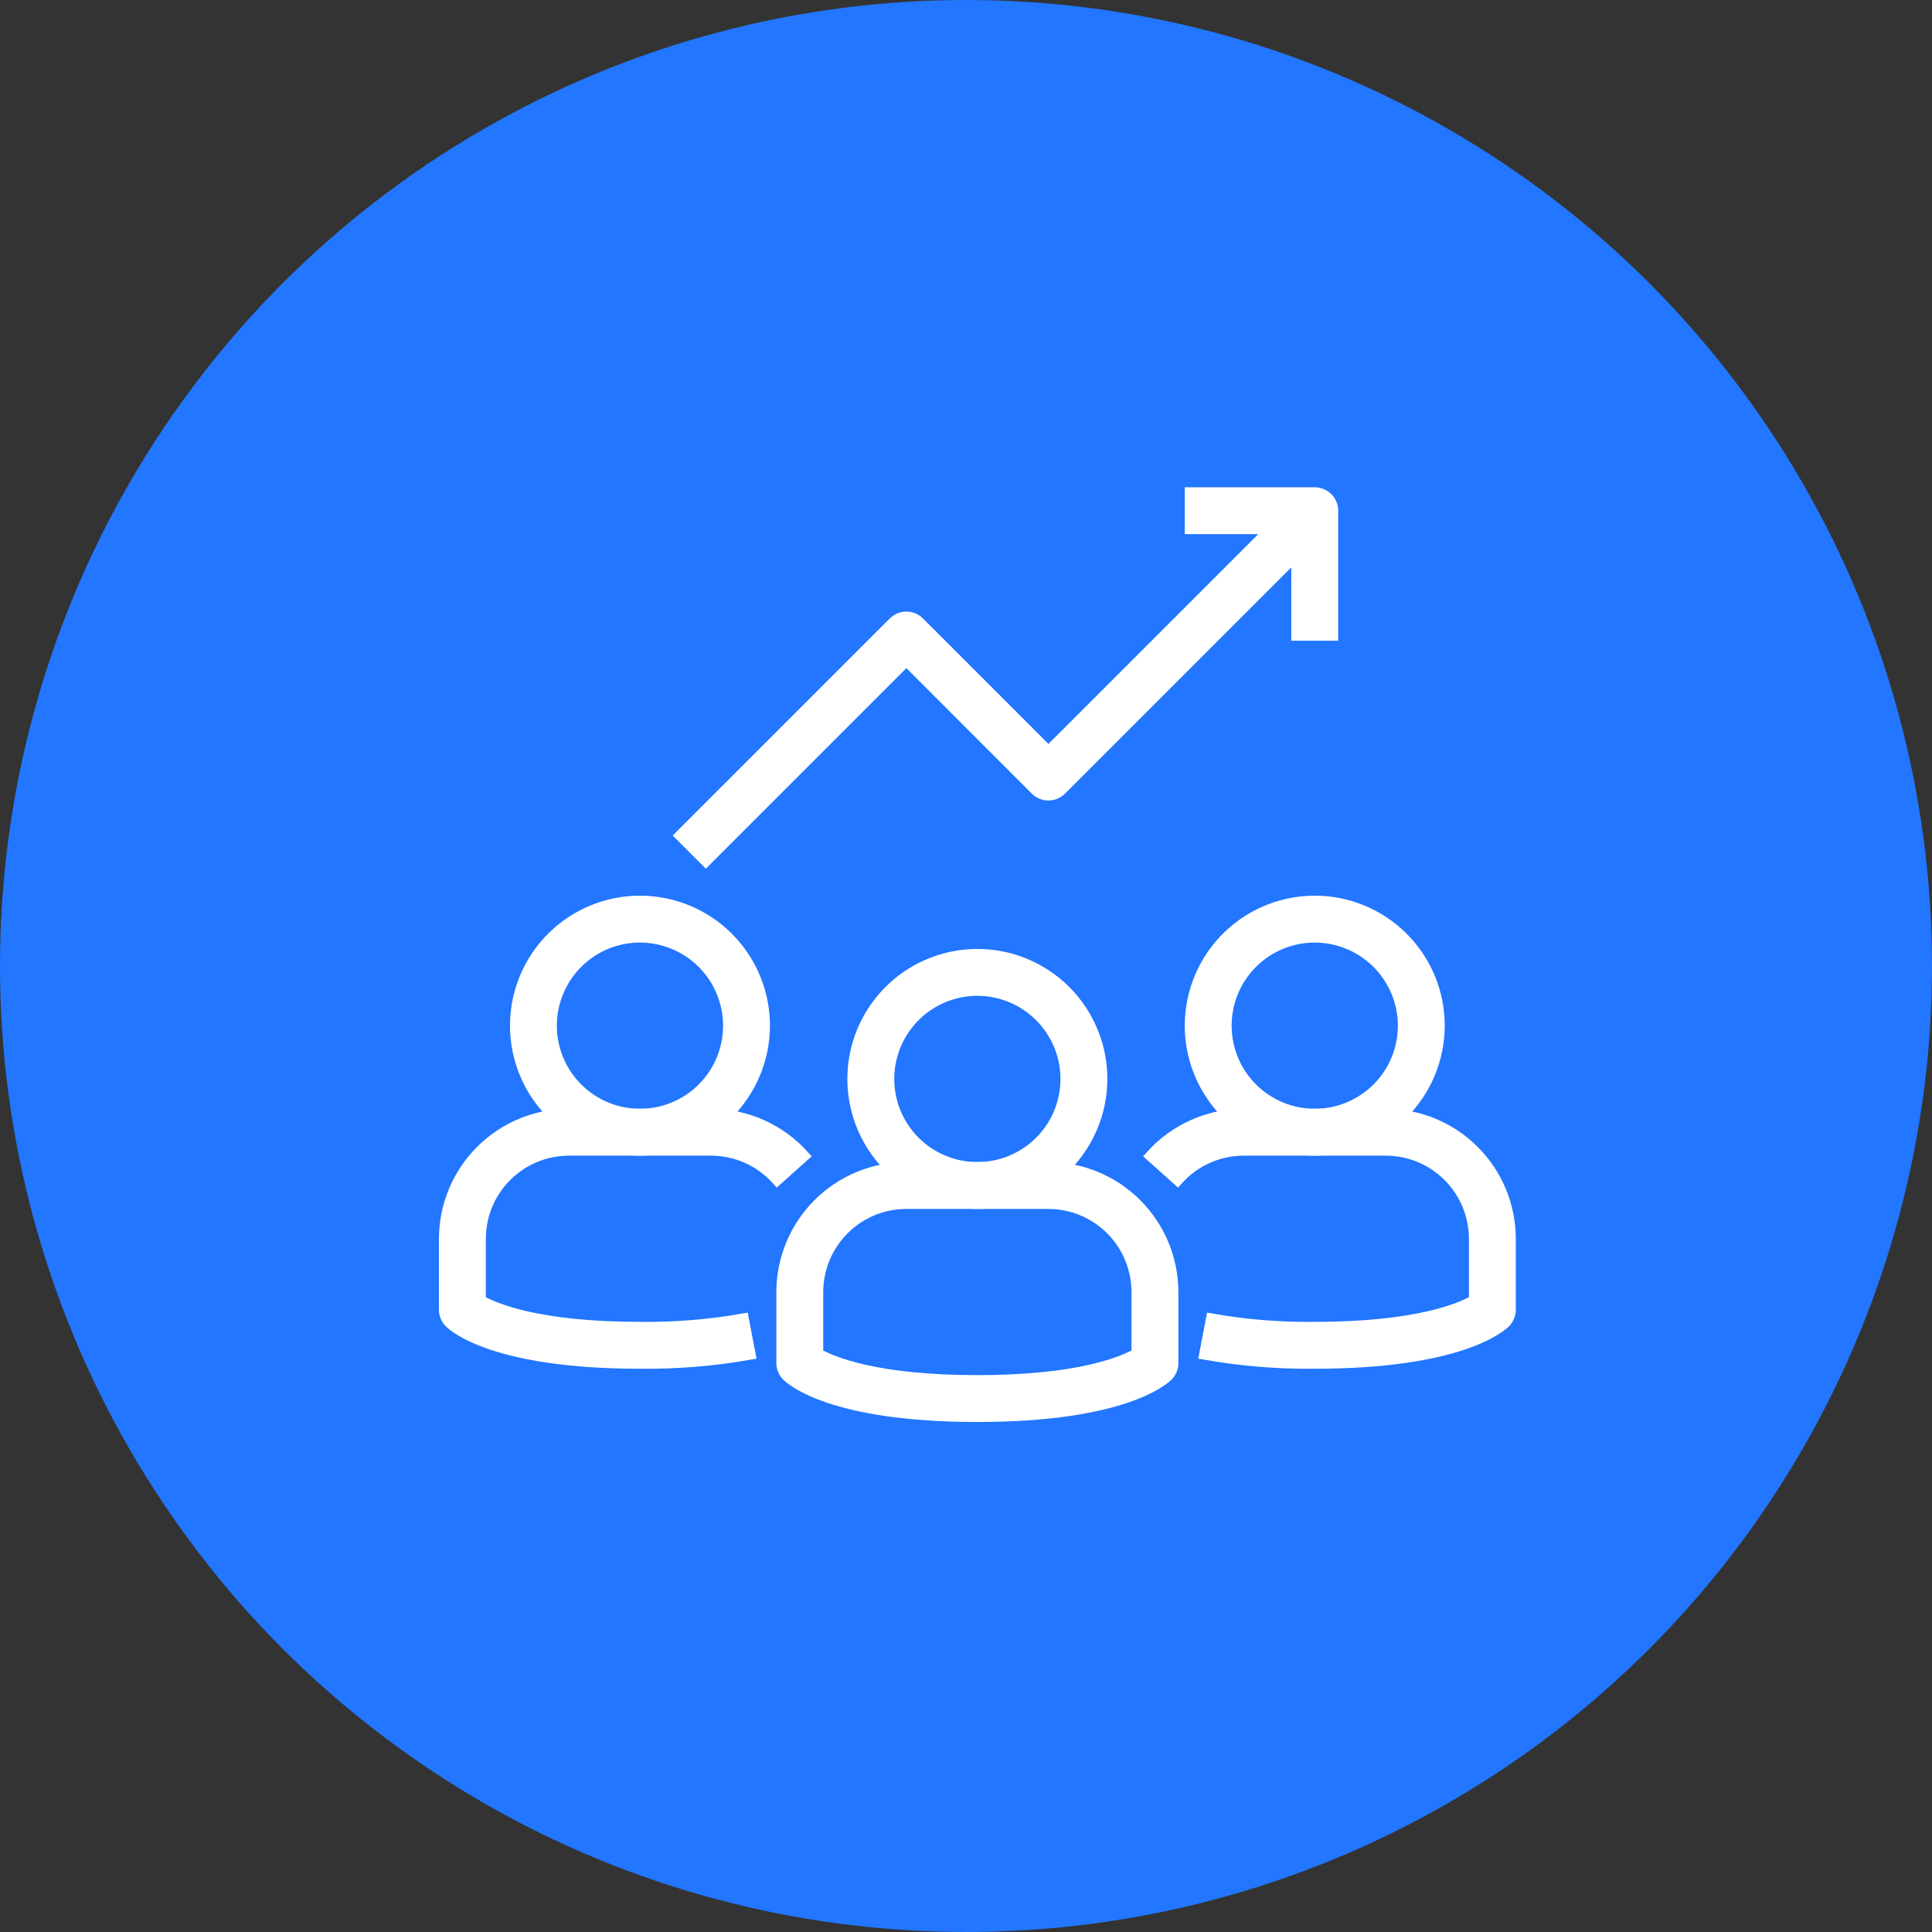<svg width="85" height="85" viewBox="0 0 85 85" fill="none" xmlns="http://www.w3.org/2000/svg">
<rect x="0" y="0" width="85" height="85" fill="#333333" stroke="none"/>
<circle cx="42.5" cy="42.5" r="42.5" fill="#2276FF"/>
<path d="M31.054 37.865L29.949 36.76L39.324 27.385C39.471 27.239 39.669 27.157 39.877 27.157C40.084 27.157 40.282 27.239 40.429 27.385L46.127 33.083L57.293 21.916L58.398 23.021L46.679 34.74C46.532 34.886 46.334 34.969 46.127 34.969C45.919 34.969 45.721 34.886 45.574 34.74L39.877 29.042L31.054 37.865Z" fill="white" stroke="white" stroke-width="0.5"/>
<path d="M58.625 27.938H57.062V23.25H52.375V21.688H57.844C58.051 21.688 58.25 21.77 58.396 21.916C58.543 22.063 58.625 22.262 58.625 22.469V27.938Z" fill="white" stroke="white" stroke-width="0.5"/>
<path d="M43 62.312C36.611 62.312 34.818 60.704 34.635 60.521C34.489 60.375 34.406 60.176 34.406 59.969V56.844C34.408 55.394 34.985 54.004 36.01 52.979C37.035 51.954 38.425 51.377 39.875 51.375H46.125C47.575 51.377 48.965 51.954 49.99 52.979C51.015 54.004 51.592 55.394 51.594 56.844V59.969C51.594 60.176 51.511 60.375 51.365 60.521C51.182 60.704 49.389 62.312 43 62.312ZM35.969 59.566C36.576 59.915 38.498 60.75 43 60.75C47.481 60.75 49.406 59.922 50.031 59.562V56.844C50.03 55.808 49.618 54.815 48.886 54.083C48.154 53.351 47.161 52.939 46.125 52.938H39.875C38.839 52.939 37.846 53.351 37.114 54.083C36.382 54.815 35.97 55.808 35.969 56.844V59.566Z" fill="white" stroke="white" stroke-width="0.5"/>
<path d="M43 52.938C41.918 52.938 40.861 52.617 39.962 52.016C39.062 51.415 38.361 50.561 37.947 49.562C37.534 48.562 37.425 47.463 37.636 46.402C37.847 45.341 38.368 44.367 39.133 43.602C39.898 42.837 40.872 42.316 41.933 42.105C42.994 41.894 44.093 42.002 45.093 42.416C46.092 42.83 46.946 43.531 47.547 44.431C48.148 45.33 48.469 46.387 48.469 47.469C48.467 48.919 47.89 50.309 46.865 51.334C45.84 52.359 44.45 52.936 43 52.938ZM43 43.562C42.227 43.562 41.472 43.792 40.83 44.221C40.187 44.65 39.687 45.26 39.391 45.974C39.095 46.688 39.018 47.473 39.169 48.231C39.319 48.989 39.692 49.685 40.238 50.231C40.784 50.777 41.48 51.149 42.238 51.3C42.996 51.451 43.781 51.373 44.495 51.078C45.209 50.782 45.819 50.281 46.248 49.639C46.677 48.997 46.906 48.241 46.906 47.469C46.905 46.433 46.493 45.44 45.761 44.708C45.029 43.976 44.036 43.564 43 43.562Z" fill="white" stroke="white" stroke-width="0.5"/>
<path d="M57.845 59.969C56.225 59.987 54.607 59.855 53.011 59.573L53.305 58.038C54.803 58.302 56.324 58.425 57.845 58.406C62.327 58.406 64.252 57.578 64.877 57.219V54.5C64.875 53.464 64.463 52.471 63.731 51.739C62.999 51.007 62.006 50.595 60.97 50.594H54.72C54.171 50.594 53.627 50.71 53.126 50.935C52.624 51.159 52.175 51.487 51.809 51.896L50.645 50.854C51.158 50.281 51.786 49.823 52.488 49.509C53.191 49.194 53.951 49.032 54.72 49.031H60.97C62.42 49.033 63.81 49.61 64.835 50.635C65.86 51.66 66.437 53.05 66.439 54.5V57.625C66.439 57.832 66.357 58.031 66.21 58.177C66.027 58.36 64.234 59.969 57.845 59.969Z" fill="white" stroke="white" stroke-width="0.5"/>
<path d="M57.844 50.594C56.762 50.594 55.705 50.273 54.806 49.672C53.906 49.071 53.205 48.217 52.791 47.218C52.377 46.218 52.269 45.119 52.48 44.058C52.691 42.997 53.212 42.023 53.977 41.258C54.742 40.493 55.716 39.972 56.777 39.761C57.838 39.55 58.937 39.659 59.937 40.072C60.936 40.486 61.79 41.187 62.391 42.087C62.992 42.986 63.312 44.043 63.312 45.125C63.311 46.575 62.734 47.965 61.709 48.99C60.684 50.015 59.294 50.592 57.844 50.594ZM57.844 41.219C57.071 41.219 56.316 41.448 55.674 41.877C55.031 42.306 54.531 42.916 54.235 43.63C53.939 44.344 53.862 45.129 54.013 45.887C54.163 46.645 54.535 47.341 55.082 47.887C55.628 48.433 56.324 48.806 57.082 48.956C57.839 49.107 58.625 49.03 59.339 48.734C60.052 48.438 60.663 47.938 61.092 47.295C61.521 46.653 61.75 45.898 61.75 45.125C61.749 44.089 61.337 43.096 60.605 42.364C59.872 41.632 58.879 41.22 57.844 41.219Z" fill="white" stroke="white" stroke-width="0.5"/>
<path d="M28.156 59.969C21.767 59.969 19.974 58.36 19.791 58.177C19.645 58.031 19.562 57.832 19.562 57.625V54.5C19.564 53.05 20.141 51.66 21.166 50.635C22.192 49.61 23.581 49.033 25.031 49.031H31.281C32.05 49.032 32.811 49.194 33.513 49.509C34.215 49.823 34.844 50.281 35.357 50.854L34.193 51.896C33.826 51.487 33.377 51.159 32.876 50.935C32.374 50.71 31.831 50.594 31.281 50.594H25.031C23.996 50.595 23.003 51.007 22.27 51.739C21.538 52.471 21.126 53.464 21.125 54.5V57.222C21.732 57.571 23.655 58.406 28.156 58.406C29.678 58.425 31.198 58.302 32.697 58.038L32.991 59.573C31.395 59.855 29.776 59.987 28.156 59.969Z" fill="white" stroke="white" stroke-width="0.5"/>
<path d="M28.156 50.594C27.075 50.594 26.017 50.273 25.118 49.672C24.219 49.071 23.518 48.217 23.104 47.218C22.69 46.218 22.582 45.119 22.793 44.058C23.004 42.997 23.524 42.023 24.289 41.258C25.054 40.493 26.029 39.972 27.089 39.761C28.15 39.55 29.25 39.659 30.249 40.072C31.248 40.486 32.102 41.187 32.703 42.087C33.304 42.986 33.625 44.043 33.625 45.125C33.623 46.575 33.046 47.965 32.021 48.99C30.996 50.015 29.606 50.592 28.156 50.594ZM28.156 41.219C27.384 41.219 26.628 41.448 25.986 41.877C25.344 42.306 24.843 42.916 24.547 43.63C24.252 44.344 24.174 45.129 24.325 45.887C24.476 46.645 24.848 47.341 25.394 47.887C25.94 48.433 26.636 48.806 27.394 48.956C28.152 49.107 28.937 49.03 29.651 48.734C30.365 48.438 30.975 47.938 31.404 47.295C31.833 46.653 32.062 45.898 32.062 45.125C32.061 44.089 31.649 43.096 30.917 42.364C30.185 41.632 29.192 41.22 28.156 41.219Z" fill="white" stroke="white" stroke-width="0.5"/>
</svg>
